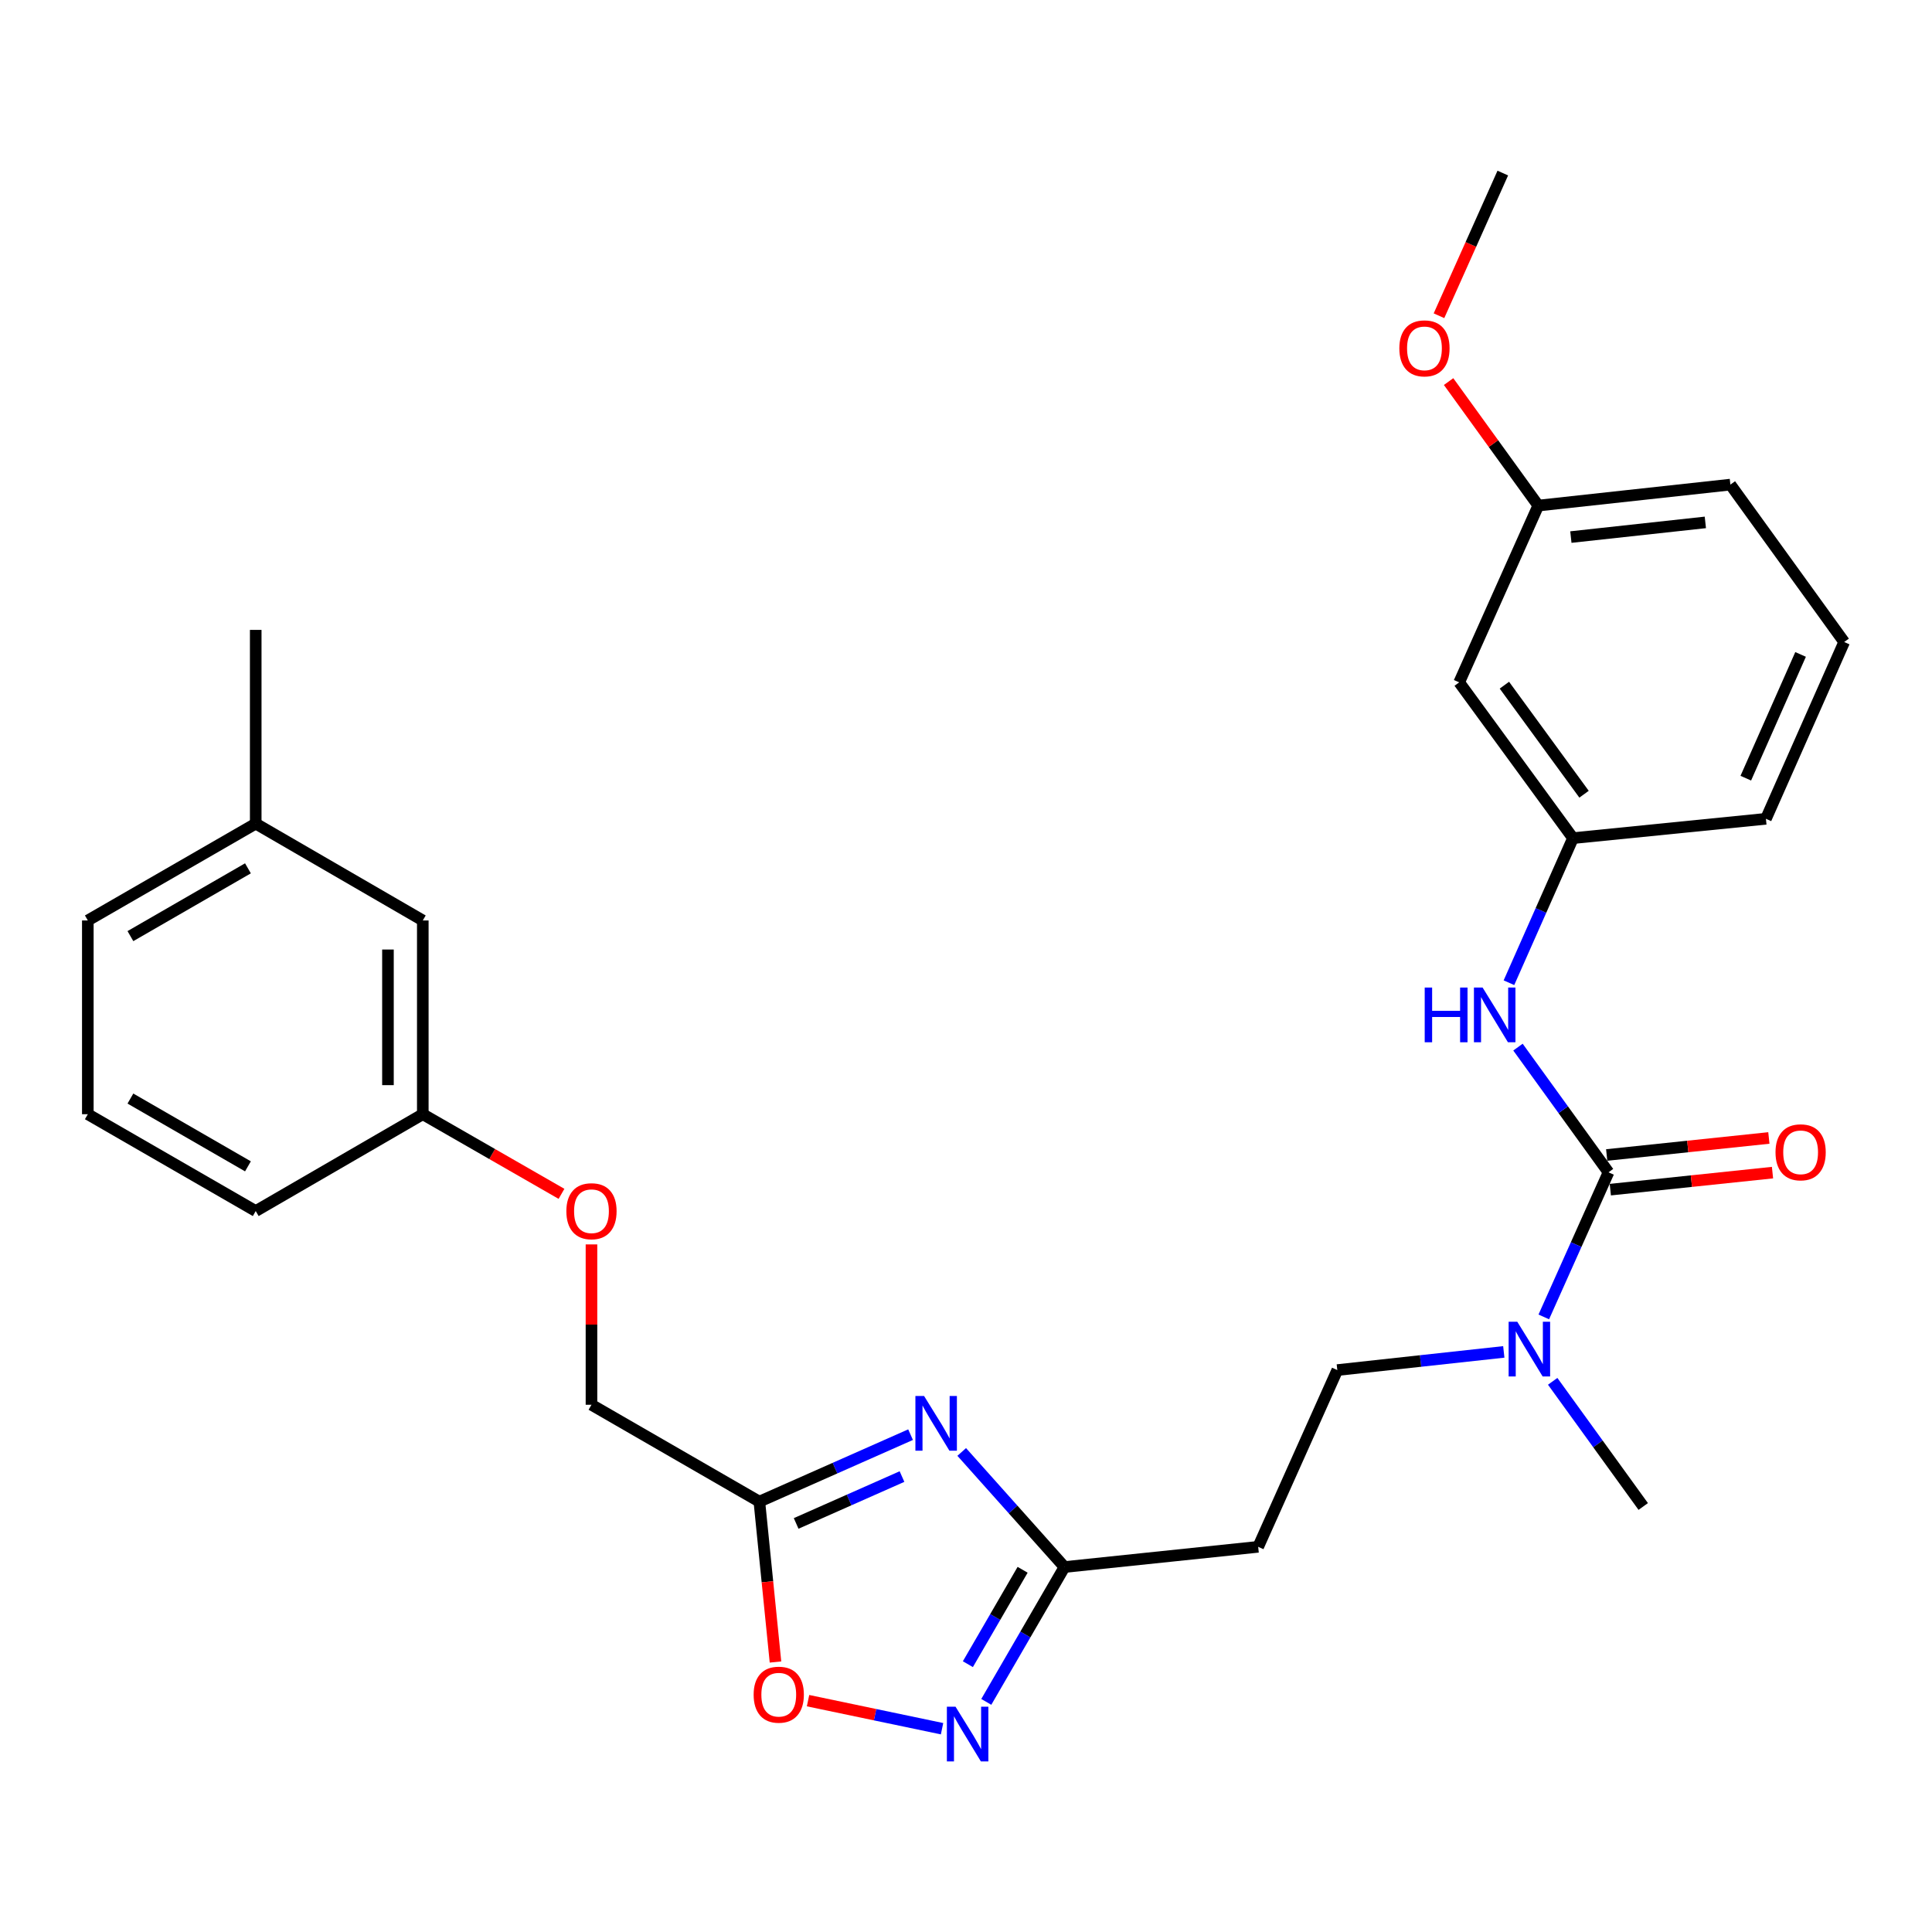 <?xml version='1.0' encoding='iso-8859-1'?>
<svg version='1.1' baseProfile='full'
              xmlns='http://www.w3.org/2000/svg'
                      xmlns:rdkit='http://www.rdkit.org/xml'
                      xmlns:xlink='http://www.w3.org/1999/xlink'
                  xml:space='preserve'
width='1000px' height='1000px' viewBox='0 0 1000 1000'>
<!-- END OF HEADER -->
<rect style='opacity:1.0;fill:#FFFFFF;stroke:none' width='1000' height='1000' x='0' y='0'> </rect>
<path class='bond-2' d='M 471.308,742.577 L 432.176,759.908' style='fill:none;fill-rule:evenodd;stroke:#0000FF;stroke-width:6px;stroke-linecap:butt;stroke-linejoin:miter;stroke-opacity:1' />
<path class='bond-2' d='M 432.176,759.908 L 393.044,777.24' style='fill:none;fill-rule:evenodd;stroke:#000000;stroke-width:6px;stroke-linecap:butt;stroke-linejoin:miter;stroke-opacity:1' />
<path class='bond-2' d='M 466.872,764.266 L 439.479,776.398' style='fill:none;fill-rule:evenodd;stroke:#0000FF;stroke-width:6px;stroke-linecap:butt;stroke-linejoin:miter;stroke-opacity:1' />
<path class='bond-2' d='M 439.479,776.398 L 412.087,788.53' style='fill:none;fill-rule:evenodd;stroke:#000000;stroke-width:6px;stroke-linecap:butt;stroke-linejoin:miter;stroke-opacity:1' />
<path class='bond-3' d='M 497.783,751.53 L 524.381,781.313' style='fill:none;fill-rule:evenodd;stroke:#0000FF;stroke-width:6px;stroke-linecap:butt;stroke-linejoin:miter;stroke-opacity:1' />
<path class='bond-3' d='M 524.381,781.313 L 550.978,811.095' style='fill:none;fill-rule:evenodd;stroke:#000000;stroke-width:6px;stroke-linecap:butt;stroke-linejoin:miter;stroke-opacity:1' />
<path class='bond-0' d='M 832.561,606.792 L 815.811,644.212' style='fill:none;fill-rule:evenodd;stroke:#000000;stroke-width:6px;stroke-linecap:butt;stroke-linejoin:miter;stroke-opacity:1' />
<path class='bond-0' d='M 815.811,644.212 L 799.062,681.632' style='fill:none;fill-rule:evenodd;stroke:#0000FF;stroke-width:6px;stroke-linecap:butt;stroke-linejoin:miter;stroke-opacity:1' />
<path class='bond-5' d='M 832.561,606.792 L 809.132,574.39' style='fill:none;fill-rule:evenodd;stroke:#000000;stroke-width:6px;stroke-linecap:butt;stroke-linejoin:miter;stroke-opacity:1' />
<path class='bond-5' d='M 809.132,574.39 L 785.703,541.988' style='fill:none;fill-rule:evenodd;stroke:#0000FF;stroke-width:6px;stroke-linecap:butt;stroke-linejoin:miter;stroke-opacity:1' />
<path class='bond-8' d='M 833.502,615.76 L 875.473,611.353' style='fill:none;fill-rule:evenodd;stroke:#000000;stroke-width:6px;stroke-linecap:butt;stroke-linejoin:miter;stroke-opacity:1' />
<path class='bond-8' d='M 875.473,611.353 L 917.444,606.947' style='fill:none;fill-rule:evenodd;stroke:#FF0000;stroke-width:6px;stroke-linecap:butt;stroke-linejoin:miter;stroke-opacity:1' />
<path class='bond-8' d='M 831.619,597.824 L 873.59,593.417' style='fill:none;fill-rule:evenodd;stroke:#000000;stroke-width:6px;stroke-linecap:butt;stroke-linejoin:miter;stroke-opacity:1' />
<path class='bond-8' d='M 873.59,593.417 L 915.561,589.011' style='fill:none;fill-rule:evenodd;stroke:#FF0000;stroke-width:6px;stroke-linecap:butt;stroke-linejoin:miter;stroke-opacity:1' />
<path class='bond-1' d='M 510.502,880.893 L 530.74,845.994' style='fill:none;fill-rule:evenodd;stroke:#0000FF;stroke-width:6px;stroke-linecap:butt;stroke-linejoin:miter;stroke-opacity:1' />
<path class='bond-1' d='M 530.74,845.994 L 550.978,811.095' style='fill:none;fill-rule:evenodd;stroke:#000000;stroke-width:6px;stroke-linecap:butt;stroke-linejoin:miter;stroke-opacity:1' />
<path class='bond-1' d='M 500.972,861.376 L 515.139,836.947' style='fill:none;fill-rule:evenodd;stroke:#0000FF;stroke-width:6px;stroke-linecap:butt;stroke-linejoin:miter;stroke-opacity:1' />
<path class='bond-1' d='M 515.139,836.947 L 529.306,812.518' style='fill:none;fill-rule:evenodd;stroke:#000000;stroke-width:6px;stroke-linecap:butt;stroke-linejoin:miter;stroke-opacity:1' />
<path class='bond-28' d='M 487.605,894.78 L 452.923,887.518' style='fill:none;fill-rule:evenodd;stroke:#0000FF;stroke-width:6px;stroke-linecap:butt;stroke-linejoin:miter;stroke-opacity:1' />
<path class='bond-28' d='M 452.923,887.518 L 418.242,880.256' style='fill:none;fill-rule:evenodd;stroke:#FF0000;stroke-width:6px;stroke-linecap:butt;stroke-linejoin:miter;stroke-opacity:1' />
<path class='bond-4' d='M 393.044,777.24 L 397.218,818.747' style='fill:none;fill-rule:evenodd;stroke:#000000;stroke-width:6px;stroke-linecap:butt;stroke-linejoin:miter;stroke-opacity:1' />
<path class='bond-4' d='M 397.218,818.747 L 401.391,860.254' style='fill:none;fill-rule:evenodd;stroke:#FF0000;stroke-width:6px;stroke-linecap:butt;stroke-linejoin:miter;stroke-opacity:1' />
<path class='bond-12' d='M 393.044,777.24 L 306.147,727.103' style='fill:none;fill-rule:evenodd;stroke:#000000;stroke-width:6px;stroke-linecap:butt;stroke-linejoin:miter;stroke-opacity:1' />
<path class='bond-7' d='M 550.978,811.095 L 651.231,800.635' style='fill:none;fill-rule:evenodd;stroke:#000000;stroke-width:6px;stroke-linecap:butt;stroke-linejoin:miter;stroke-opacity:1' />
<path class='bond-9' d='M 781.027,508.653 L 797.601,471.236' style='fill:none;fill-rule:evenodd;stroke:#0000FF;stroke-width:6px;stroke-linecap:butt;stroke-linejoin:miter;stroke-opacity:1' />
<path class='bond-9' d='M 797.601,471.236 L 814.175,433.819' style='fill:none;fill-rule:evenodd;stroke:#000000;stroke-width:6px;stroke-linecap:butt;stroke-linejoin:miter;stroke-opacity:1' />
<path class='bond-6' d='M 778.362,699.743 L 735.276,704.446' style='fill:none;fill-rule:evenodd;stroke:#0000FF;stroke-width:6px;stroke-linecap:butt;stroke-linejoin:miter;stroke-opacity:1' />
<path class='bond-6' d='M 735.276,704.446 L 692.19,709.149' style='fill:none;fill-rule:evenodd;stroke:#000000;stroke-width:6px;stroke-linecap:butt;stroke-linejoin:miter;stroke-opacity:1' />
<path class='bond-21' d='M 803.665,714.971 L 827.1,747.363' style='fill:none;fill-rule:evenodd;stroke:#0000FF;stroke-width:6px;stroke-linecap:butt;stroke-linejoin:miter;stroke-opacity:1' />
<path class='bond-21' d='M 827.1,747.363 L 850.535,779.755' style='fill:none;fill-rule:evenodd;stroke:#000000;stroke-width:6px;stroke-linecap:butt;stroke-linejoin:miter;stroke-opacity:1' />
<path class='bond-10' d='M 651.231,800.635 L 692.19,709.149' style='fill:none;fill-rule:evenodd;stroke:#000000;stroke-width:6px;stroke-linecap:butt;stroke-linejoin:miter;stroke-opacity:1' />
<path class='bond-11' d='M 814.175,433.819 L 755.272,353.193' style='fill:none;fill-rule:evenodd;stroke:#000000;stroke-width:6px;stroke-linecap:butt;stroke-linejoin:miter;stroke-opacity:1' />
<path class='bond-11' d='M 819.902,411.086 L 778.67,354.648' style='fill:none;fill-rule:evenodd;stroke:#000000;stroke-width:6px;stroke-linecap:butt;stroke-linejoin:miter;stroke-opacity:1' />
<path class='bond-22' d='M 814.175,433.819 L 914.037,423.809' style='fill:none;fill-rule:evenodd;stroke:#000000;stroke-width:6px;stroke-linecap:butt;stroke-linejoin:miter;stroke-opacity:1' />
<path class='bond-14' d='M 755.272,353.193 L 796.211,261.687' style='fill:none;fill-rule:evenodd;stroke:#000000;stroke-width:6px;stroke-linecap:butt;stroke-linejoin:miter;stroke-opacity:1' />
<path class='bond-13' d='M 306.147,727.103 L 306.147,685.605' style='fill:none;fill-rule:evenodd;stroke:#000000;stroke-width:6px;stroke-linecap:butt;stroke-linejoin:miter;stroke-opacity:1' />
<path class='bond-13' d='M 306.147,685.605 L 306.147,644.107' style='fill:none;fill-rule:evenodd;stroke:#FF0000;stroke-width:6px;stroke-linecap:butt;stroke-linejoin:miter;stroke-opacity:1' />
<path class='bond-15' d='M 290.63,617.932 L 254.734,597.323' style='fill:none;fill-rule:evenodd;stroke:#FF0000;stroke-width:6px;stroke-linecap:butt;stroke-linejoin:miter;stroke-opacity:1' />
<path class='bond-15' d='M 254.734,597.323 L 218.838,576.714' style='fill:none;fill-rule:evenodd;stroke:#000000;stroke-width:6px;stroke-linecap:butt;stroke-linejoin:miter;stroke-opacity:1' />
<path class='bond-18' d='M 796.211,261.687 L 773,229.595' style='fill:none;fill-rule:evenodd;stroke:#000000;stroke-width:6px;stroke-linecap:butt;stroke-linejoin:miter;stroke-opacity:1' />
<path class='bond-18' d='M 773,229.595 L 749.79,197.503' style='fill:none;fill-rule:evenodd;stroke:#FF0000;stroke-width:6px;stroke-linecap:butt;stroke-linejoin:miter;stroke-opacity:1' />
<path class='bond-30' d='M 796.211,261.687 L 895.642,250.836' style='fill:none;fill-rule:evenodd;stroke:#000000;stroke-width:6px;stroke-linecap:butt;stroke-linejoin:miter;stroke-opacity:1' />
<path class='bond-30' d='M 813.082,277.988 L 882.684,270.392' style='fill:none;fill-rule:evenodd;stroke:#000000;stroke-width:6px;stroke-linecap:butt;stroke-linejoin:miter;stroke-opacity:1' />
<path class='bond-16' d='M 218.838,576.714 L 218.838,476.431' style='fill:none;fill-rule:evenodd;stroke:#000000;stroke-width:6px;stroke-linecap:butt;stroke-linejoin:miter;stroke-opacity:1' />
<path class='bond-16' d='M 200.804,561.671 L 200.804,491.473' style='fill:none;fill-rule:evenodd;stroke:#000000;stroke-width:6px;stroke-linecap:butt;stroke-linejoin:miter;stroke-opacity:1' />
<path class='bond-24' d='M 218.838,576.714 L 132.362,626.84' style='fill:none;fill-rule:evenodd;stroke:#000000;stroke-width:6px;stroke-linecap:butt;stroke-linejoin:miter;stroke-opacity:1' />
<path class='bond-17' d='M 218.838,476.431 L 132.362,426.304' style='fill:none;fill-rule:evenodd;stroke:#000000;stroke-width:6px;stroke-linecap:butt;stroke-linejoin:miter;stroke-opacity:1' />
<path class='bond-26' d='M 132.362,426.304 L 132.362,326.031' style='fill:none;fill-rule:evenodd;stroke:#000000;stroke-width:6px;stroke-linecap:butt;stroke-linejoin:miter;stroke-opacity:1' />
<path class='bond-29' d='M 132.362,426.304 L 45.455,476.431' style='fill:none;fill-rule:evenodd;stroke:#000000;stroke-width:6px;stroke-linecap:butt;stroke-linejoin:miter;stroke-opacity:1' />
<path class='bond-29' d='M 128.337,449.445 L 67.501,484.534' style='fill:none;fill-rule:evenodd;stroke:#000000;stroke-width:6px;stroke-linecap:butt;stroke-linejoin:miter;stroke-opacity:1' />
<path class='bond-27' d='M 744.813,163.427 L 761.329,126.501' style='fill:none;fill-rule:evenodd;stroke:#FF0000;stroke-width:6px;stroke-linecap:butt;stroke-linejoin:miter;stroke-opacity:1' />
<path class='bond-27' d='M 761.329,126.501 L 777.845,89.576' style='fill:none;fill-rule:evenodd;stroke:#000000;stroke-width:6px;stroke-linecap:butt;stroke-linejoin:miter;stroke-opacity:1' />
<path class='bond-19' d='M 954.545,332.303 L 914.037,423.809' style='fill:none;fill-rule:evenodd;stroke:#000000;stroke-width:6px;stroke-linecap:butt;stroke-linejoin:miter;stroke-opacity:1' />
<path class='bond-19' d='M 931.978,338.729 L 903.623,402.783' style='fill:none;fill-rule:evenodd;stroke:#000000;stroke-width:6px;stroke-linecap:butt;stroke-linejoin:miter;stroke-opacity:1' />
<path class='bond-23' d='M 954.545,332.303 L 895.642,250.836' style='fill:none;fill-rule:evenodd;stroke:#000000;stroke-width:6px;stroke-linecap:butt;stroke-linejoin:miter;stroke-opacity:1' />
<path class='bond-20' d='M 45.455,576.714 L 132.362,626.84' style='fill:none;fill-rule:evenodd;stroke:#000000;stroke-width:6px;stroke-linecap:butt;stroke-linejoin:miter;stroke-opacity:1' />
<path class='bond-20' d='M 67.501,568.61 L 128.337,603.699' style='fill:none;fill-rule:evenodd;stroke:#000000;stroke-width:6px;stroke-linecap:butt;stroke-linejoin:miter;stroke-opacity:1' />
<path class='bond-25' d='M 45.455,576.714 L 45.455,476.431' style='fill:none;fill-rule:evenodd;stroke:#000000;stroke-width:6px;stroke-linecap:butt;stroke-linejoin:miter;stroke-opacity:1' />
<path  class='atom-0' d='M 478.29 722.552
L 487.57 737.552
Q 488.49 739.032, 489.97 741.712
Q 491.45 744.392, 491.53 744.552
L 491.53 722.552
L 495.29 722.552
L 495.29 750.872
L 491.41 750.872
L 481.45 734.472
Q 480.29 732.552, 479.05 730.352
Q 477.85 728.152, 477.49 727.472
L 477.49 750.872
L 473.81 750.872
L 473.81 722.552
L 478.29 722.552
' fill='#0000FF'/>
<path  class='atom-2' d='M 494.582 883.392
L 503.862 898.392
Q 504.782 899.872, 506.262 902.552
Q 507.742 905.232, 507.822 905.392
L 507.822 883.392
L 511.582 883.392
L 511.582 911.712
L 507.702 911.712
L 497.742 895.312
Q 496.582 893.392, 495.342 891.192
Q 494.142 888.992, 493.782 888.312
L 493.782 911.712
L 490.102 911.712
L 490.102 883.392
L 494.582 883.392
' fill='#0000FF'/>
<path  class='atom-5' d='M 390.083 877.162
Q 390.083 870.362, 393.443 866.562
Q 396.803 862.762, 403.083 862.762
Q 409.363 862.762, 412.723 866.562
Q 416.083 870.362, 416.083 877.162
Q 416.083 884.042, 412.683 887.962
Q 409.283 891.842, 403.083 891.842
Q 396.843 891.842, 393.443 887.962
Q 390.083 884.082, 390.083 877.162
M 403.083 888.642
Q 407.403 888.642, 409.723 885.762
Q 412.083 882.842, 412.083 877.162
Q 412.083 871.602, 409.723 868.802
Q 407.403 865.962, 403.083 865.962
Q 398.763 865.962, 396.403 868.762
Q 394.083 871.562, 394.083 877.162
Q 394.083 882.882, 396.403 885.762
Q 398.763 888.642, 403.083 888.642
' fill='#FF0000'/>
<path  class='atom-6' d='M 737.427 511.155
L 741.267 511.155
L 741.267 523.195
L 755.747 523.195
L 755.747 511.155
L 759.587 511.155
L 759.587 539.475
L 755.747 539.475
L 755.747 526.395
L 741.267 526.395
L 741.267 539.475
L 737.427 539.475
L 737.427 511.155
' fill='#0000FF'/>
<path  class='atom-6' d='M 767.387 511.155
L 776.667 526.155
Q 777.587 527.635, 779.067 530.315
Q 780.547 532.995, 780.627 533.155
L 780.627 511.155
L 784.387 511.155
L 784.387 539.475
L 780.507 539.475
L 770.547 523.075
Q 769.387 521.155, 768.147 518.955
Q 766.947 516.755, 766.587 516.075
L 766.587 539.475
L 762.907 539.475
L 762.907 511.155
L 767.387 511.155
' fill='#0000FF'/>
<path  class='atom-7' d='M 785.342 684.138
L 794.622 699.138
Q 795.542 700.618, 797.022 703.298
Q 798.502 705.978, 798.582 706.138
L 798.582 684.138
L 802.342 684.138
L 802.342 712.458
L 798.462 712.458
L 788.502 696.058
Q 787.342 694.138, 786.102 691.938
Q 784.902 689.738, 784.542 689.058
L 784.542 712.458
L 780.862 712.458
L 780.862 684.138
L 785.342 684.138
' fill='#0000FF'/>
<path  class='atom-9' d='M 919.002 596.432
Q 919.002 589.632, 922.362 585.832
Q 925.722 582.032, 932.002 582.032
Q 938.282 582.032, 941.642 585.832
Q 945.002 589.632, 945.002 596.432
Q 945.002 603.312, 941.602 607.232
Q 938.202 611.112, 932.002 611.112
Q 925.762 611.112, 922.362 607.232
Q 919.002 603.352, 919.002 596.432
M 932.002 607.912
Q 936.322 607.912, 938.642 605.032
Q 941.002 602.112, 941.002 596.432
Q 941.002 590.872, 938.642 588.072
Q 936.322 585.232, 932.002 585.232
Q 927.682 585.232, 925.322 588.032
Q 923.002 590.832, 923.002 596.432
Q 923.002 602.152, 925.322 605.032
Q 927.682 607.912, 932.002 607.912
' fill='#FF0000'/>
<path  class='atom-14' d='M 293.147 626.92
Q 293.147 620.12, 296.507 616.32
Q 299.867 612.52, 306.147 612.52
Q 312.427 612.52, 315.787 616.32
Q 319.147 620.12, 319.147 626.92
Q 319.147 633.8, 315.747 637.72
Q 312.347 641.6, 306.147 641.6
Q 299.907 641.6, 296.507 637.72
Q 293.147 633.84, 293.147 626.92
M 306.147 638.4
Q 310.467 638.4, 312.787 635.52
Q 315.147 632.6, 315.147 626.92
Q 315.147 621.36, 312.787 618.56
Q 310.467 615.72, 306.147 615.72
Q 301.827 615.72, 299.467 618.52
Q 297.147 621.32, 297.147 626.92
Q 297.147 632.64, 299.467 635.52
Q 301.827 638.4, 306.147 638.4
' fill='#FF0000'/>
<path  class='atom-19' d='M 724.297 180.31
Q 724.297 173.51, 727.657 169.71
Q 731.017 165.91, 737.297 165.91
Q 743.577 165.91, 746.937 169.71
Q 750.297 173.51, 750.297 180.31
Q 750.297 187.19, 746.897 191.11
Q 743.497 194.99, 737.297 194.99
Q 731.057 194.99, 727.657 191.11
Q 724.297 187.23, 724.297 180.31
M 737.297 191.79
Q 741.617 191.79, 743.937 188.91
Q 746.297 185.99, 746.297 180.31
Q 746.297 174.75, 743.937 171.95
Q 741.617 169.11, 737.297 169.11
Q 732.977 169.11, 730.617 171.91
Q 728.297 174.71, 728.297 180.31
Q 728.297 186.03, 730.617 188.91
Q 732.977 191.79, 737.297 191.79
' fill='#FF0000'/>
</svg>
